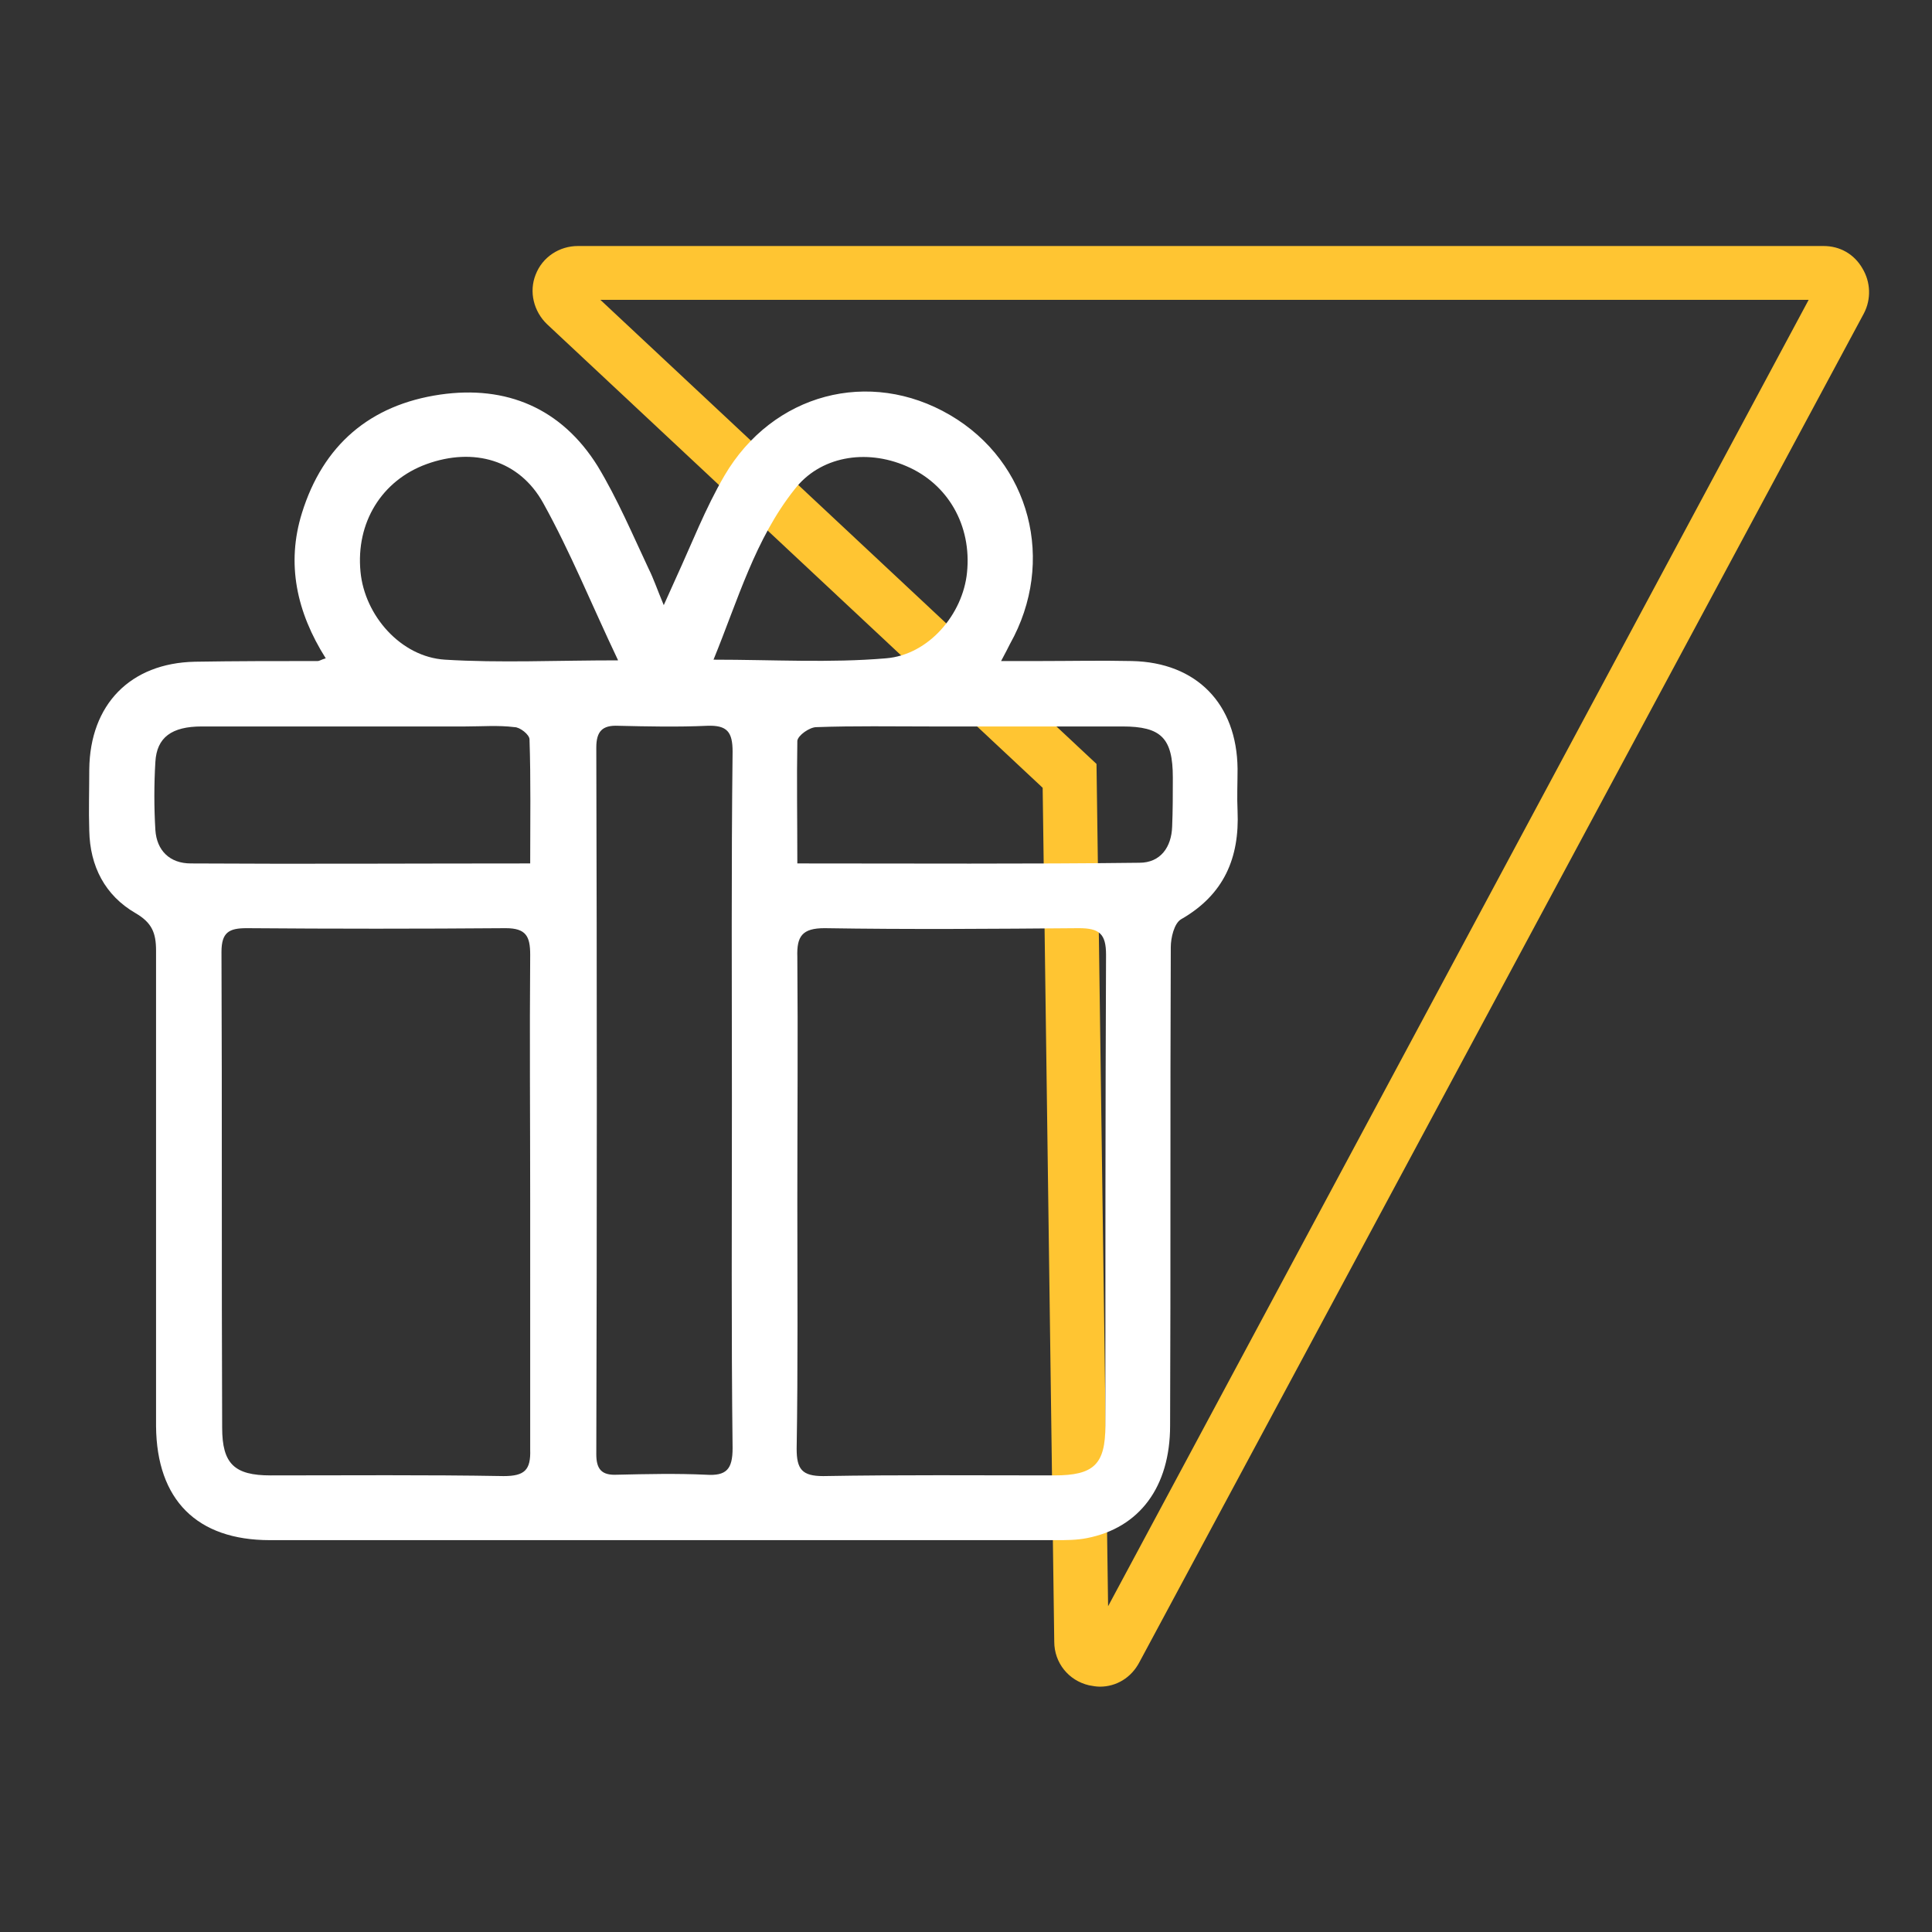 <svg xmlns="http://www.w3.org/2000/svg" xmlns:xlink="http://www.w3.org/1999/xlink" id="Layer_1" x="0px" y="0px" viewBox="0 0 283.5 283.5" style="enable-background:new 0 0 283.5 283.5;" xml:space="preserve"><rect x="0" y="0" width="283.5" height="283.5" fill="#333333" stroke="none"/><style type="text/css">	.st0{fill:#FFC532;}	.st1{fill:#FFFFFF;}</style><g>	<g>		<path class="st0" d="M161.4,247.5c-0.5,0-1.1-0.1-1.6-0.2c-3-0.7-5.1-3.3-5.1-6.4L153,115.6l-72.7-68c-2-1.9-2.7-4.8-1.7-7.3   c1-2.6,3.5-4.2,6.2-4.2h182.8c2.4,0,4.5,1.2,5.7,3.3c1.2,2,1.3,4.5,0.2,6.6L167.2,243.9C166,246.2,163.8,247.5,161.4,247.5z    M88.1,44l72.8,68.1l1.7,123.6L265.4,44H88.1z"></path>	</g>	<g id="_x35_wAbjW_00000013161750459581999820000015606442257301807276_">		<g>			<path class="st1" d="M47.8,96.6c-4.3-6.8-5.8-13.9-3.5-21.3c3.1-10,10-15.9,20.3-17.4c9.7-1.4,17.8,2,23.1,10.5    c2.9,4.8,5.1,10,7.5,15.1c0.7,1.4,1.2,2.9,2.2,5.3c0.8-1.8,1.3-2.9,1.8-4c2.3-5,4.3-10.2,7.1-15c7.1-12.1,21.3-15.8,33.1-8.9    c11.8,6.9,15.6,21.5,8.8,33.6c-0.3,0.6-0.6,1.2-1.3,2.5c2.2,0,4,0,5.7,0c4.5,0,9-0.1,13.5,0c9.5,0.2,15.4,6.3,15.5,15.8    c0,2.1-0.1,4.2,0,6.2c0.3,6.9-2,12.3-8.3,15.9c-1,0.6-1.5,2.7-1.5,4.1c-0.1,23.4,0,46.8-0.1,70.2c0,9-4.5,15-12.2,16.5    c-1.5,0.3-3,0.3-4.5,0.3c-38.5,0-77,0-115.4,0c-10.7,0-16.6-5.9-16.7-16.7c0-23.3,0-46.5,0-69.8c0-2.6-0.6-4.1-3-5.5    c-4.5-2.6-6.7-6.9-6.8-12.1c-0.1-3,0-6,0-9c0.1-9.5,6-15.6,15.5-15.8c6-0.1,12-0.1,18-0.1C46.9,97,47.1,96.8,47.8,96.6z     M77.8,176.4c0-12.1-0.1-24.2,0-36.3c0-2.7-0.6-3.9-3.6-3.9c-12.7,0.1-25.3,0.1-38,0c-2.6,0-3.7,0.6-3.7,3.5    c0.1,23.3,0,46.5,0.1,69.8c0,5.3,1.8,7,7.1,7c11.4,0,22.8-0.1,34.2,0.1c3.1,0,4-0.9,3.9-3.9C77.8,200.6,77.8,188.5,77.8,176.4z     M117,176.3c0,12.1,0.1,24.2-0.1,36.3c0,3,0.8,4,3.9,4c11.3-0.2,22.6-0.1,33.9-0.1c5.8,0,7.5-1.6,7.5-7.3c0-23,0-46.1,0.1-69.1    c0-3.1-1-3.9-4-3.9c-12.4,0.1-24.9,0.2-37.3,0c-3.3,0-4.1,1.2-4,4.2C117.1,152.4,117,164.3,117,176.3z M107.4,161.5    c0-17.1-0.1-34.1,0.1-51.2c0-2.9-0.8-3.9-3.7-3.8c-4.4,0.2-8.8,0.1-13.1,0c-2.3-0.1-3.2,0.8-3.2,3.2c0.1,34.6,0.1,69.1,0,103.7    c0,2.2,0.8,3.1,3,3c4.4-0.1,8.8-0.2,13.1,0c3,0.2,3.9-0.8,3.9-3.9C107.3,195.6,107.4,178.6,107.4,161.5z M77.8,126.7    c0-6.3,0.1-12.2-0.1-18.2c0-0.7-1.4-1.8-2.2-1.8c-2.4-0.3-4.8-0.1-7.2-0.1c-12.9,0-25.8,0-38.7,0c-4.4,0-6.6,1.6-6.8,5.2    c-0.2,3.3-0.2,6.7,0,10c0.2,3,2.1,4.9,5.2,4.9C44.3,126.8,60.7,126.7,77.8,126.7z M117,126.7c17.1,0,33.7,0.1,50.2-0.1    c3.1,0,4.7-2.3,4.8-5.3c0.1-2.4,0.1-4.8,0.1-7.2c0-5.8-1.7-7.5-7.4-7.5c-9.4,0-18.9,0-28.3,0c-5.5,0-11-0.1-16.6,0.1    c-1,0-2.7,1.2-2.8,2C116.9,114.5,117,120.4,117,126.7z M90.7,96.9c-3.9-8.2-7-15.9-11-23.1c-3.5-6.3-10.2-8.2-17.1-5.7    c-6.6,2.4-10.4,8.6-9.7,15.8c0.6,6.4,5.9,12.5,12.4,12.9C73.4,97.3,81.5,96.9,90.7,96.9z M104.7,96.8c8.8,0,17.1,0.5,25.3-0.2    c6.3-0.5,11.3-6.5,11.9-12.6c0.7-6.9-2.8-13-8.9-15.6c-6-2.6-12.7-1.4-16.4,3.4C110.8,79.1,108.3,88,104.7,96.8z"></path>		</g>	</g></g></svg>